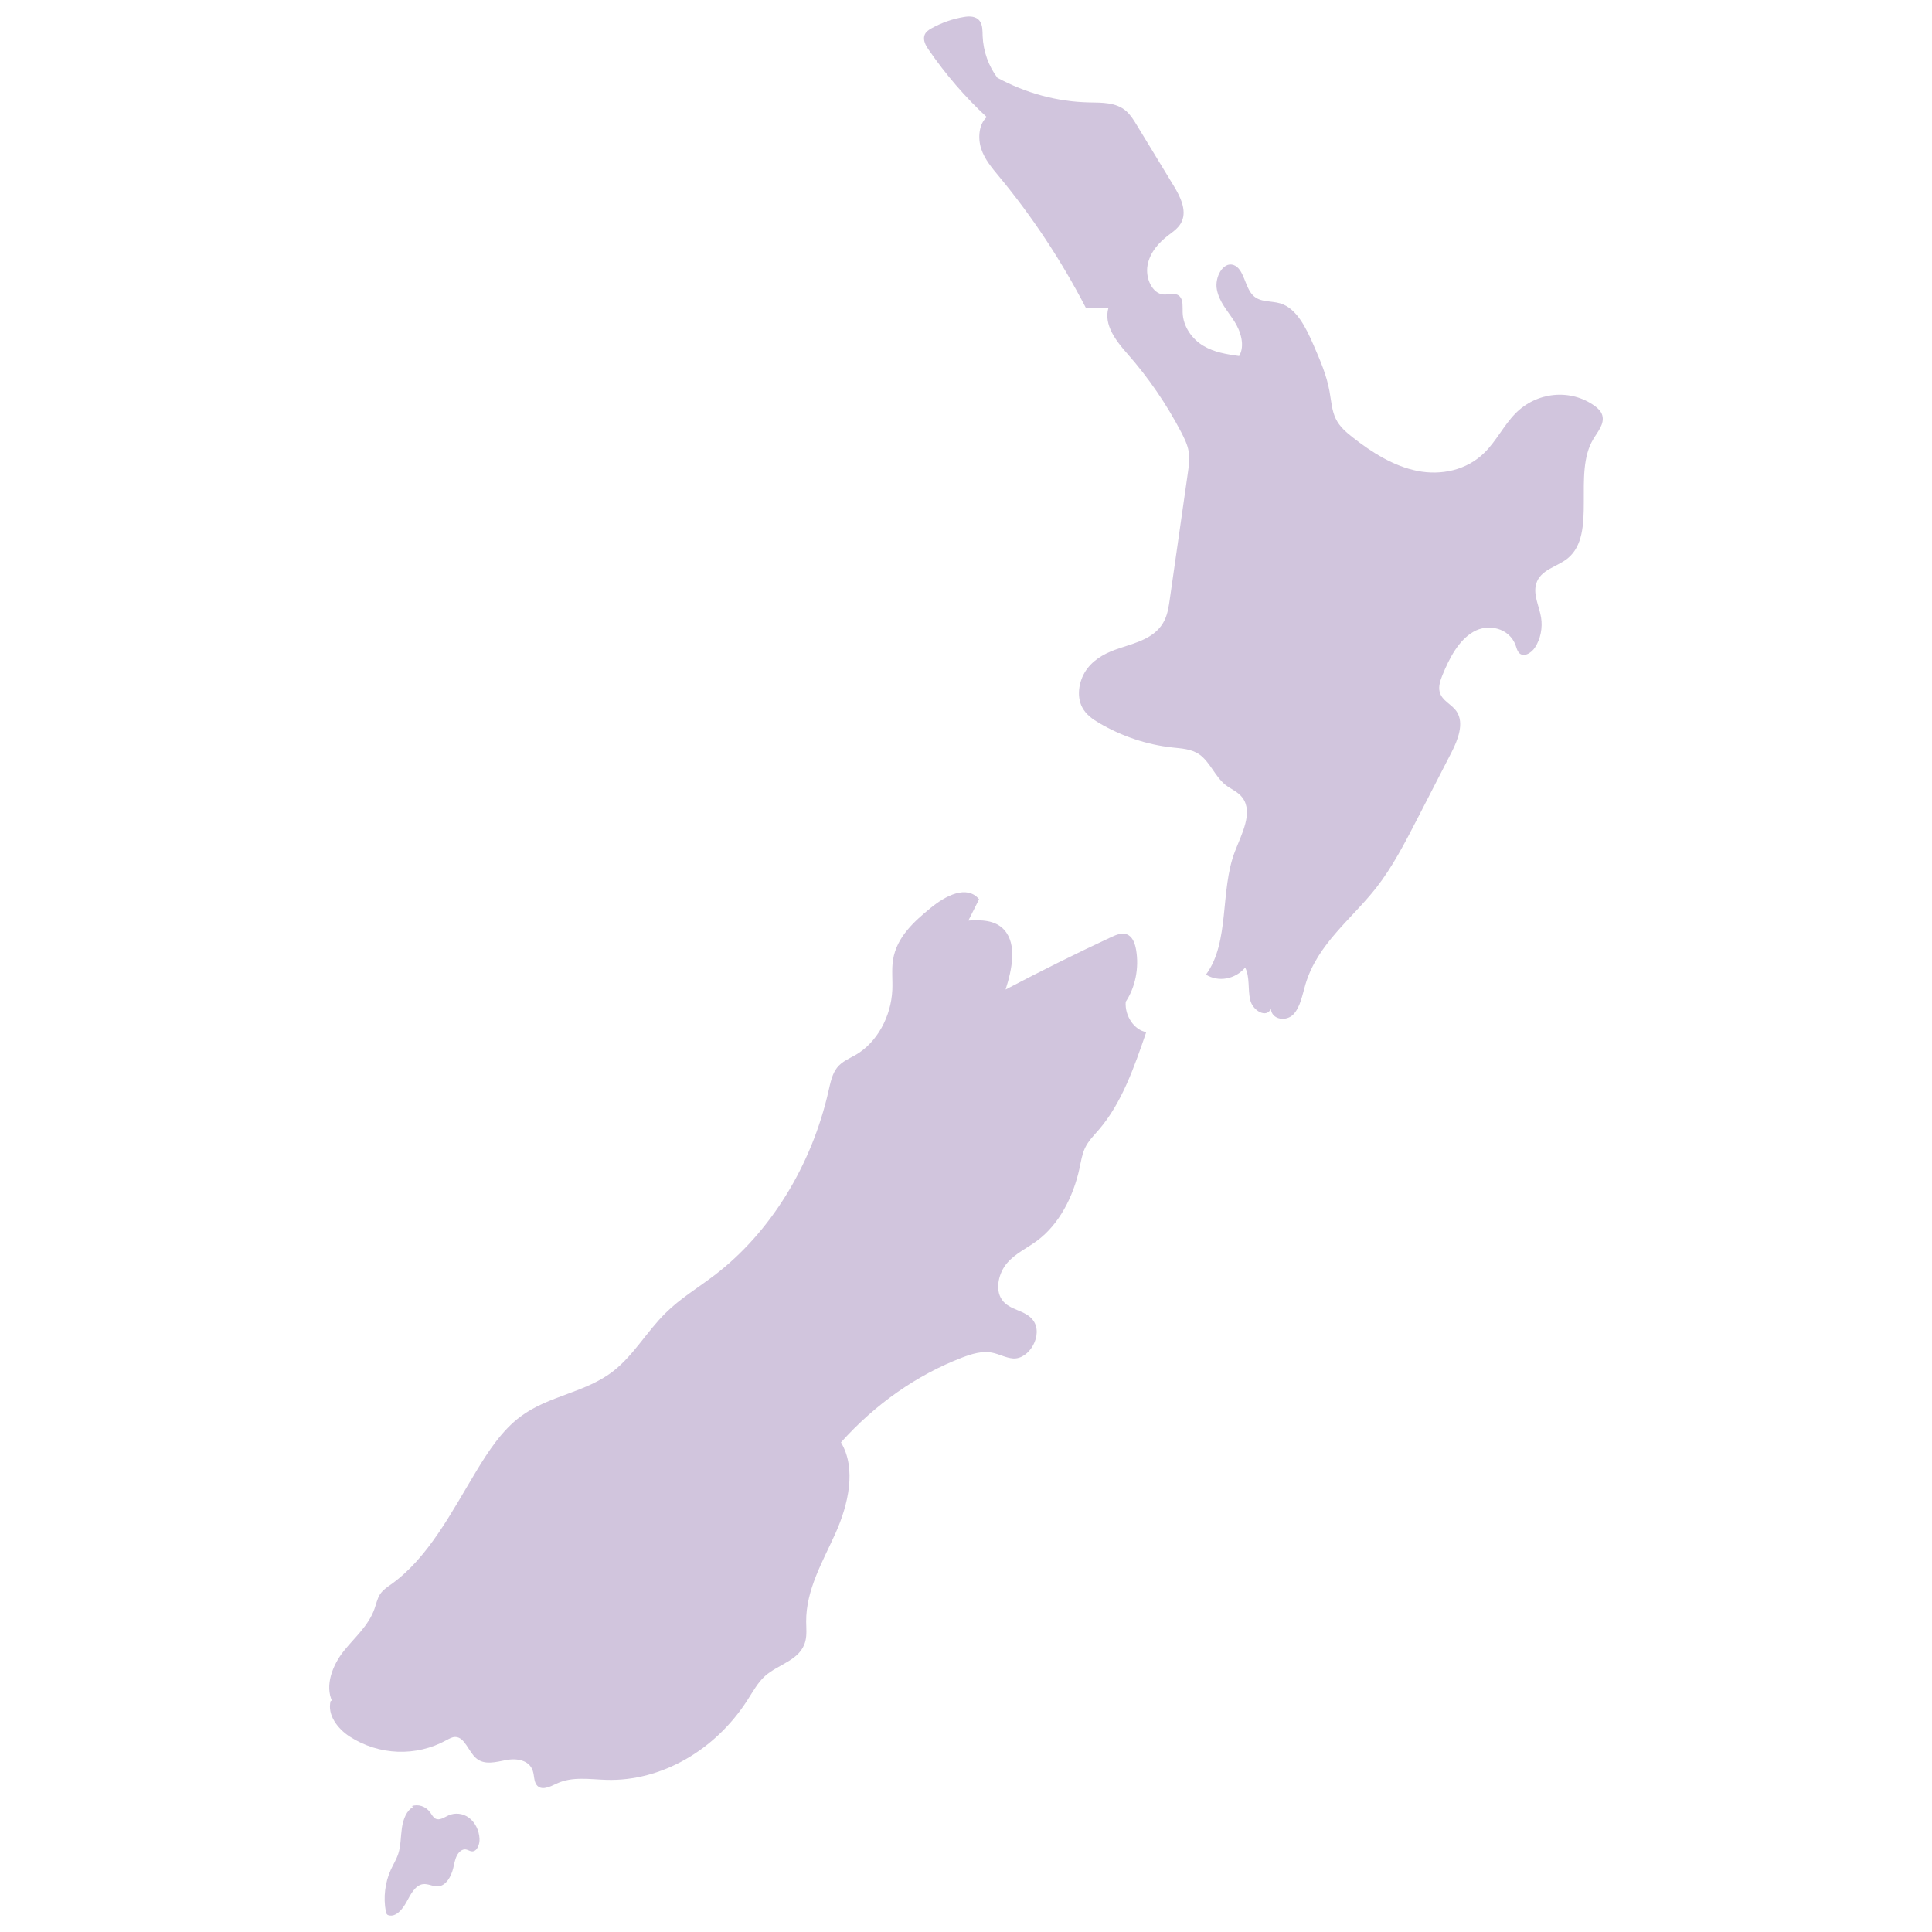 <?xml version="1.0" encoding="UTF-8"?>
<svg id="a" xmlns="http://www.w3.org/2000/svg" width="27mm" height="27mm" viewBox="0 0 76.535 76.535">
  <g>
    <path d="m44.591,39.69c.385-.576.539-1.349.415-2.062-.039-.224-.117-.461-.289-.574-.21-.139-.474-.036-.698.07-1.406.655-2.801,1.349-4.183,2.076.251-.785.463-1.785-.054-2.362-.362-.402-.922-.398-1.42-.371.14-.282.284-.561.424-.843-.49-.588-1.335-.134-1.912.338-.649.531-1.349,1.15-1.496,2.055-.063.393-.012.796-.029,1.195-.046,1.066-.613,2.081-1.43,2.564-.264.154-.561.267-.76.52-.194.247-.262.593-.336.917-.671,2.968-2.313,5.624-4.52,7.306-.649.497-1.352.914-1.943,1.502-.723.715-1.266,1.668-2.052,2.285-1.111.874-2.566.97-3.693,1.814-.72.539-1.256,1.345-1.747,2.159-.988,1.638-1.905,3.435-3.37,4.481-.161.115-.331.225-.445.401-.107.169-.15.381-.219.575-.244.682-.79,1.133-1.22,1.675-.432.543-.759,1.357-.449,1.997l-.063-.04c-.157.578.297,1.132.751,1.425,1.161.749,2.631.805,3.832.144.113-.059.226-.129.35-.128.379.002.522.583.83.844.329.282.784.147,1.186.071.402-.079.919-.011,1.058.435.058.18.039.399.145.545.188.257.537.073.806-.052.617-.289,1.31-.162,1.975-.144,2.146.06,4.291-1.157,5.576-3.162.214-.333.41-.693.692-.948.542-.487,1.413-.625,1.603-1.391.061-.246.033-.51.03-.765-.009-1.266.658-2.381,1.162-3.504s.841-2.563.216-3.598c1.358-1.518,3.013-2.675,4.8-3.361.386-.146.793-.273,1.191-.193.28.055.541.207.826.228.645.048,1.217-.947.792-1.515-.314-.417-.93-.379-1.231-.811-.293-.42-.121-1.083.212-1.463.333-.381.786-.582,1.18-.875.862-.639,1.436-1.728,1.683-2.882.057-.267.099-.542.212-.785.133-.286.353-.501.551-.73.908-1.053,1.403-2.481,1.878-3.867-.475-.083-.853-.637-.814-1.194" fill="#d1c5dd" stroke-width="0"/>
    <path d="m18.579,72.01c-.24-.177-.553-.212-.817-.092-.167.076-.351.214-.515.124-.092-.051-.146-.163-.212-.254-.174-.234-.475-.333-.731-.236l.08.023c-.275.131-.413.493-.462.835-.051.34-.04.696-.143,1.021-.074.229-.201.428-.299.644-.226.498-.299,1.09-.197,1.64.012.05.023.104.059.133.014.011.031.017.046.023.294.088.557-.231.72-.532.161-.3.342-.655.643-.698.21-.031.417.11.628.083.296-.036.491-.38.574-.713.041-.167.066-.342.142-.492.074-.153.212-.276.359-.254.084.013.161.074.246.077.198.007.309-.277.296-.506-.017-.331-.177-.646-.417-.826" fill="#d1c5dd" stroke-width="0"/>
  </g>
  <path d="m63.119,17.389c.178-.29.449-.598.355-.935-.047-.165-.174-.279-.301-.372-.958-.695-2.304-.564-3.152.309-.445.458-.749,1.076-1.198,1.525-.718.721-1.742.925-2.677.739-.934-.187-1.788-.721-2.573-1.339-.251-.199-.507-.415-.657-.726-.158-.328-.181-.716-.247-1.082-.116-.65-.377-1.248-.634-1.839-.301-.693-.672-1.453-1.313-1.649-.364-.111-.794-.032-1.082-.315-.337-.333-.352-1.062-.776-1.208-.411-.139-.755.488-.658.975.092.489.431.85.688,1.25.257.399.436.97.194,1.382-.486-.069-.984-.143-1.419-.405-.437-.259-.803-.753-.819-1.322-.007-.221.027-.48-.111-.63-.164-.178-.424-.065-.647-.081-.446-.031-.727-.65-.632-1.159.093-.51.447-.899.823-1.186.204-.155.43-.306.538-.558.193-.451-.067-.974-.315-1.385-.487-.8-.974-1.6-1.46-2.401-.126-.208-.256-.42-.43-.575-.406-.357-.963-.334-1.473-.345-1.251-.025-2.497-.362-3.632-.976-.345-.457-.56-1.044-.584-1.653-.006-.202.002-.423-.106-.581-.14-.211-.411-.214-.637-.174-.443.073-.879.224-1.284.449-.112.062-.235.144-.278.281-.063.193.049.398.16.558.68.989,1.455,1.889,2.308,2.677-.314.279-.36.829-.22,1.258.142.426.431.761.703,1.091,1.309,1.577,2.468,3.327,3.441,5.204.3,0,.597.002.898,0-.205.68.314,1.331.755,1.831.822.93,1.542,1.98,2.137,3.12.119.232.237.472.283.736.049.297.006.602-.037.899-.234,1.647-.469,3.293-.706,4.939-.04.286-.083.577-.201.833-.336.724-1.133.909-1.811,1.135-.465.155-.93.375-1.251.791-.325.416-.46,1.072-.209,1.547.154.291.416.471.677.625.9.525,1.883.853,2.887.963.369.041.758.055,1.077.277.415.291.624.874,1.023,1.197.227.182.512.279.69.525.423.587-.038,1.43-.308,2.13-.596,1.557-.191,3.576-1.144,4.87.494.306,1.158.186,1.553-.279.193.377.1.86.199,1.281.096.423.645.741.819.353.036.438.617.515.896.215.276-.297.35-.768.474-1.184.474-1.599,1.821-2.576,2.803-3.826.645-.823,1.14-1.787,1.633-2.741.45-.873.899-1.749,1.349-2.622.255-.496.509-1.152.21-1.611-.196-.302-.59-.427-.679-.791-.054-.219.028-.452.111-.66.279-.684.642-1.378,1.226-1.716.582-.339,1.426-.156,1.675.542.034.097.059.201.119.276.173.216.494.039.647-.199.218-.334.307-.775.24-1.187-.073-.448-.319-.892-.196-1.325.166-.58.83-.669,1.257-1.021,1.175-.975.174-3.358,1.011-4.723" fill="#d1c5dd" stroke-width="0"/>
</svg>